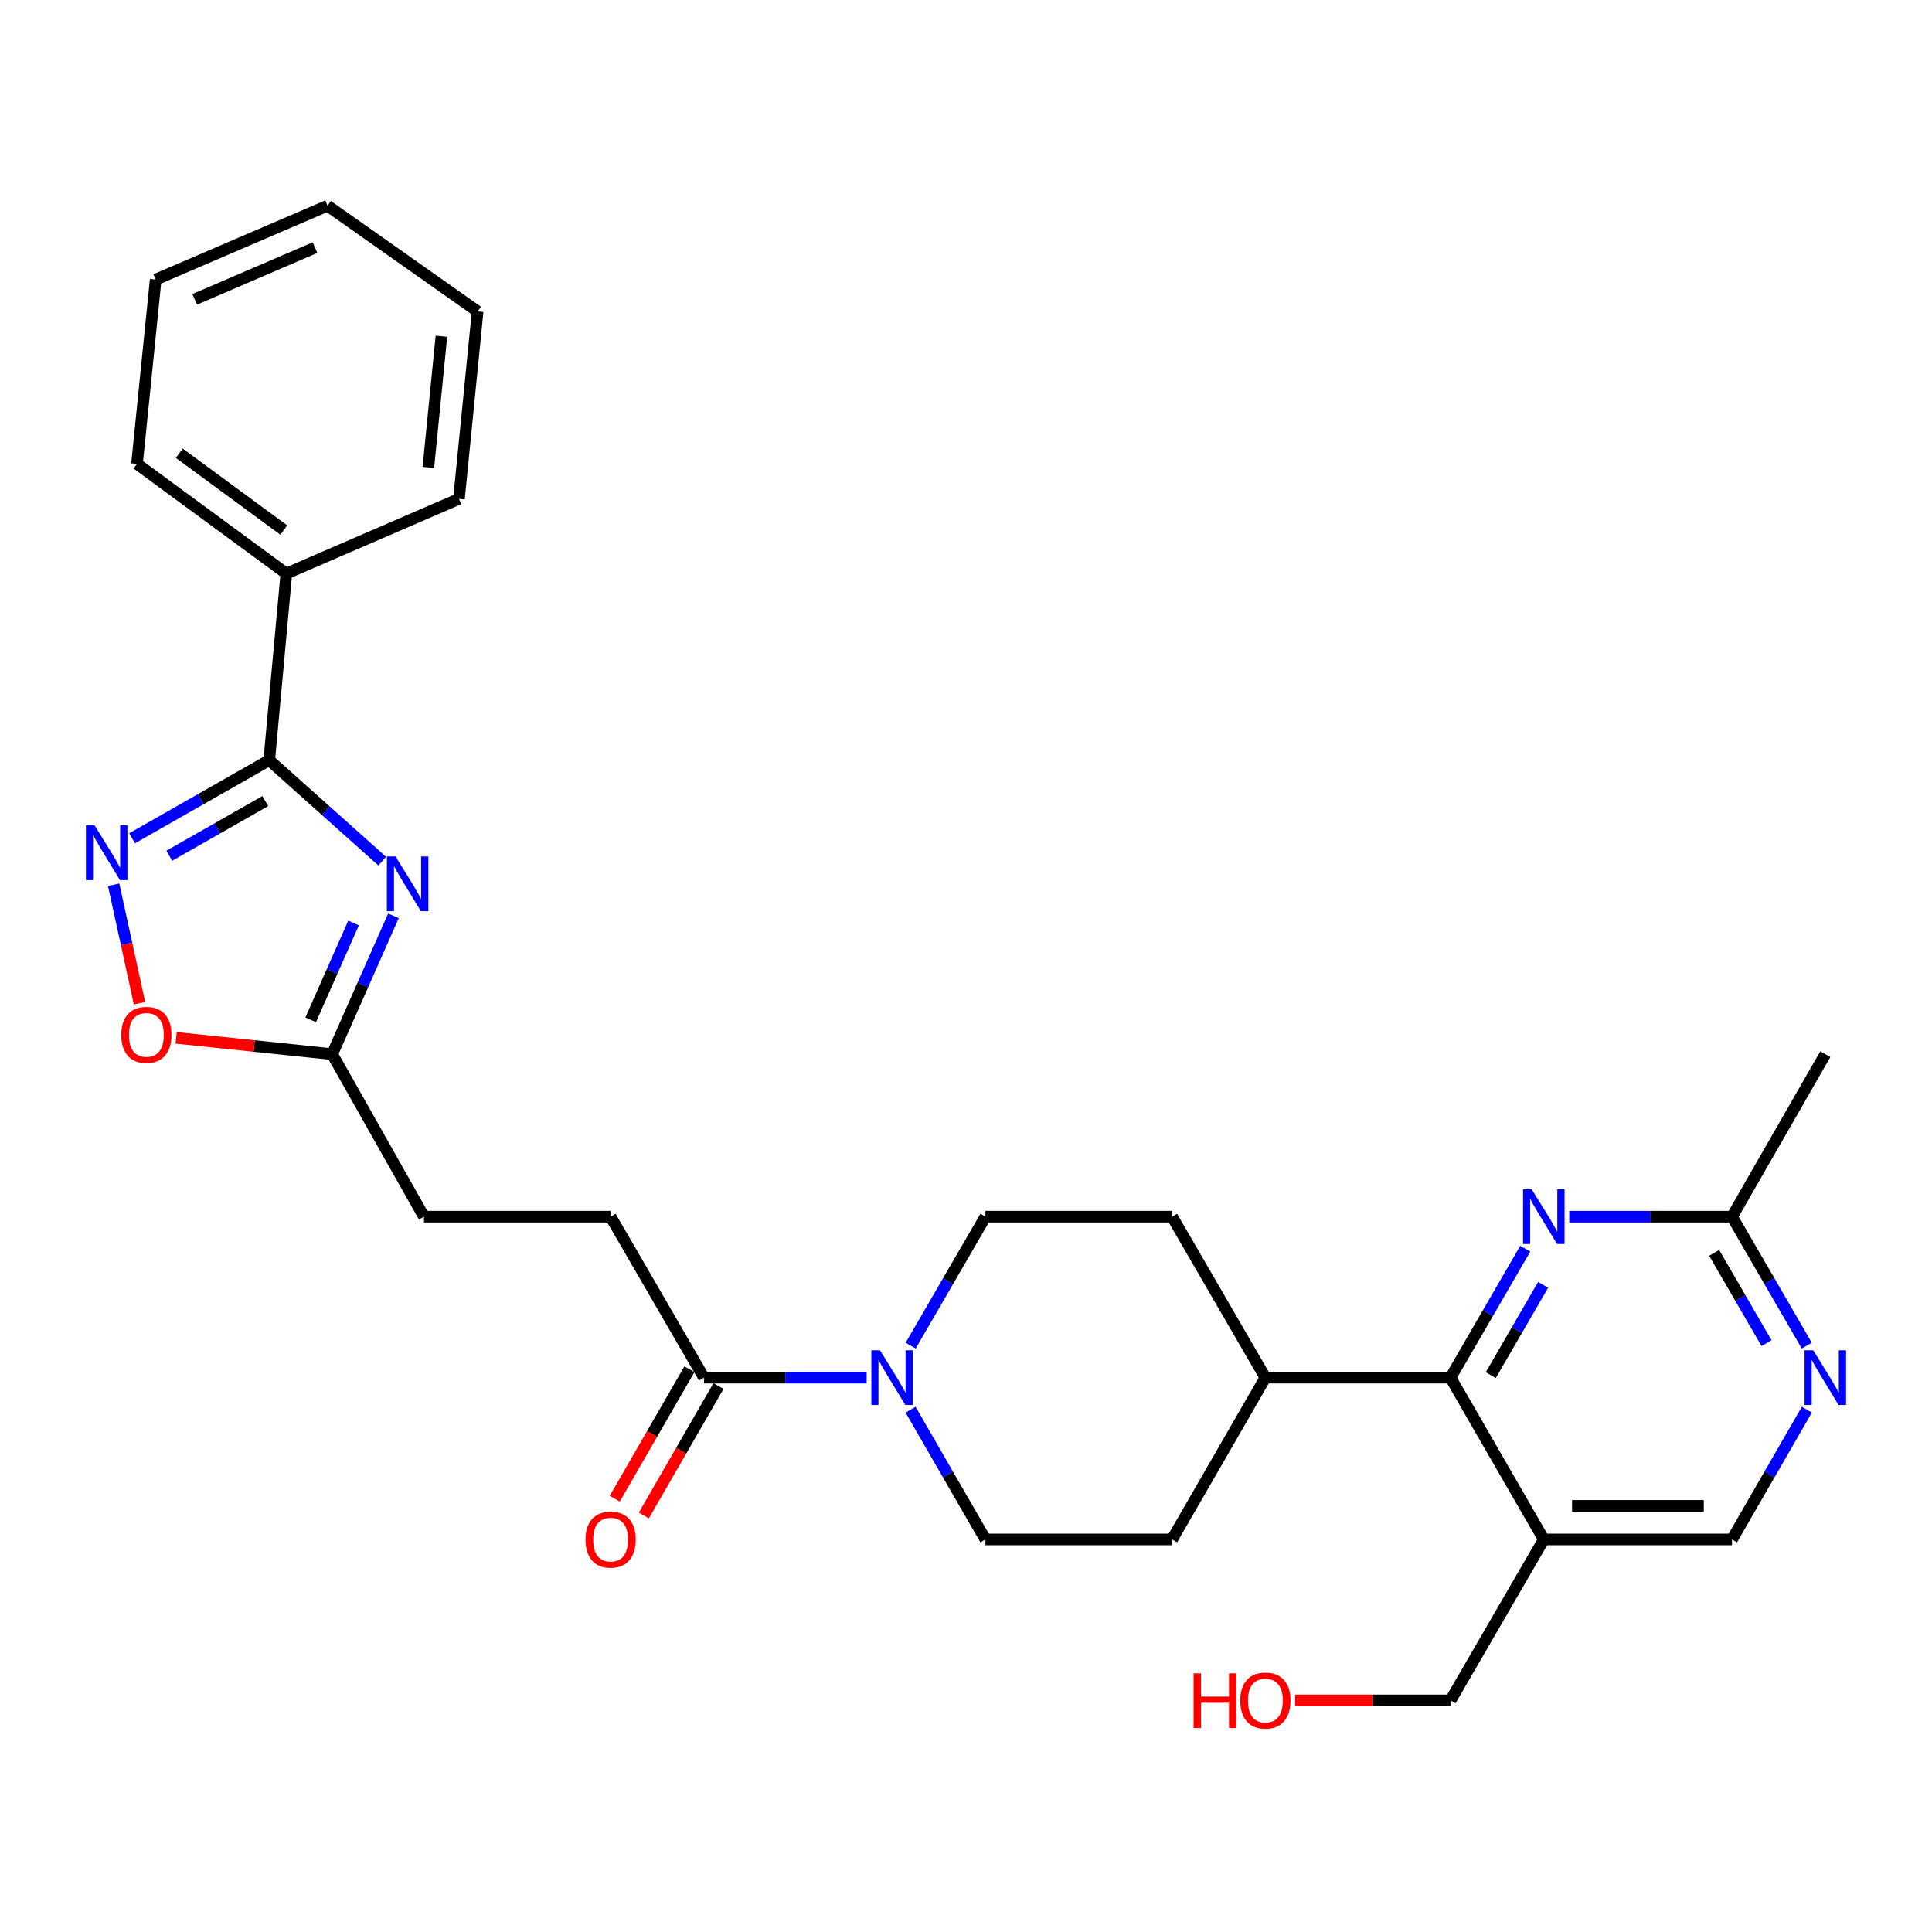<?xml version='1.0' encoding='iso-8859-1'?>
<svg version='1.1' baseProfile='full'
              xmlns='http://www.w3.org/2000/svg'
                      xmlns:rdkit='http://www.rdkit.org/xml'
                      xmlns:xlink='http://www.w3.org/1999/xlink'
                  xml:space='preserve'
width='1000px' height='1000px' viewBox='0 0 1000 1000'>
<!-- END OF HEADER -->
<rect style='opacity:1.0;fill:#FFFFFF;stroke:none' width='1000' height='1000' x='0' y='0'> </rect>
<path class='bond-0' d='M 197.846,445.729 L 168.6,419.597' style='fill:none;fill-rule:evenodd;stroke:#0000FF;stroke-width:6px;stroke-linecap:butt;stroke-linejoin:miter;stroke-opacity:1' />
<path class='bond-0' d='M 168.6,419.597 L 139.353,393.464' style='fill:none;fill-rule:evenodd;stroke:#000000;stroke-width:6px;stroke-linecap:butt;stroke-linejoin:miter;stroke-opacity:1' />
<path class='bond-5' d='M 203.648,474.042 L 187.794,509.835' style='fill:none;fill-rule:evenodd;stroke:#0000FF;stroke-width:6px;stroke-linecap:butt;stroke-linejoin:miter;stroke-opacity:1' />
<path class='bond-5' d='M 187.794,509.835 L 171.941,545.627' style='fill:none;fill-rule:evenodd;stroke:#000000;stroke-width:6px;stroke-linecap:butt;stroke-linejoin:miter;stroke-opacity:1' />
<path class='bond-5' d='M 183.001,477.741 L 171.903,502.796' style='fill:none;fill-rule:evenodd;stroke:#0000FF;stroke-width:6px;stroke-linecap:butt;stroke-linejoin:miter;stroke-opacity:1' />
<path class='bond-5' d='M 171.903,502.796 L 160.806,527.851' style='fill:none;fill-rule:evenodd;stroke:#000000;stroke-width:6px;stroke-linecap:butt;stroke-linejoin:miter;stroke-opacity:1' />
<path class='bond-1' d='M 139.353,393.464 L 103.864,413.673' style='fill:none;fill-rule:evenodd;stroke:#000000;stroke-width:6px;stroke-linecap:butt;stroke-linejoin:miter;stroke-opacity:1' />
<path class='bond-1' d='M 103.864,413.673 L 68.374,433.882' style='fill:none;fill-rule:evenodd;stroke:#0000FF;stroke-width:6px;stroke-linecap:butt;stroke-linejoin:miter;stroke-opacity:1' />
<path class='bond-1' d='M 137.306,414.63 L 112.464,428.776' style='fill:none;fill-rule:evenodd;stroke:#000000;stroke-width:6px;stroke-linecap:butt;stroke-linejoin:miter;stroke-opacity:1' />
<path class='bond-1' d='M 112.464,428.776 L 87.621,442.922' style='fill:none;fill-rule:evenodd;stroke:#0000FF;stroke-width:6px;stroke-linecap:butt;stroke-linejoin:miter;stroke-opacity:1' />
<path class='bond-15' d='M 139.353,393.464 L 148.207,296.87' style='fill:none;fill-rule:evenodd;stroke:#000000;stroke-width:6px;stroke-linecap:butt;stroke-linejoin:miter;stroke-opacity:1' />
<path class='bond-29' d='M 58.828,457.946 L 65.516,488.603' style='fill:none;fill-rule:evenodd;stroke:#0000FF;stroke-width:6px;stroke-linecap:butt;stroke-linejoin:miter;stroke-opacity:1' />
<path class='bond-29' d='M 65.516,488.603 L 72.204,519.26' style='fill:none;fill-rule:evenodd;stroke:#FF0000;stroke-width:6px;stroke-linecap:butt;stroke-linejoin:miter;stroke-opacity:1' />
<path class='bond-2' d='M 750.776,713.075 L 654.963,713.075' style='fill:none;fill-rule:evenodd;stroke:#000000;stroke-width:6px;stroke-linecap:butt;stroke-linejoin:miter;stroke-opacity:1' />
<path class='bond-4' d='M 750.776,713.075 L 770.123,679.695' style='fill:none;fill-rule:evenodd;stroke:#000000;stroke-width:6px;stroke-linecap:butt;stroke-linejoin:miter;stroke-opacity:1' />
<path class='bond-4' d='M 770.123,679.695 L 789.47,646.315' style='fill:none;fill-rule:evenodd;stroke:#0000FF;stroke-width:6px;stroke-linecap:butt;stroke-linejoin:miter;stroke-opacity:1' />
<path class='bond-4' d='M 771.617,711.777 L 785.16,688.411' style='fill:none;fill-rule:evenodd;stroke:#000000;stroke-width:6px;stroke-linecap:butt;stroke-linejoin:miter;stroke-opacity:1' />
<path class='bond-4' d='M 785.16,688.411 L 798.703,665.045' style='fill:none;fill-rule:evenodd;stroke:#0000FF;stroke-width:6px;stroke-linecap:butt;stroke-linejoin:miter;stroke-opacity:1' />
<path class='bond-8' d='M 750.776,713.075 L 799.073,796.809' style='fill:none;fill-rule:evenodd;stroke:#000000;stroke-width:6px;stroke-linecap:butt;stroke-linejoin:miter;stroke-opacity:1' />
<path class='bond-3' d='M 448.57,713.075 L 406.464,713.075' style='fill:none;fill-rule:evenodd;stroke:#0000FF;stroke-width:6px;stroke-linecap:butt;stroke-linejoin:miter;stroke-opacity:1' />
<path class='bond-3' d='M 406.464,713.075 L 364.358,713.075' style='fill:none;fill-rule:evenodd;stroke:#000000;stroke-width:6px;stroke-linecap:butt;stroke-linejoin:miter;stroke-opacity:1' />
<path class='bond-13' d='M 471.31,729.652 L 490.685,763.23' style='fill:none;fill-rule:evenodd;stroke:#0000FF;stroke-width:6px;stroke-linecap:butt;stroke-linejoin:miter;stroke-opacity:1' />
<path class='bond-13' d='M 490.685,763.23 L 510.061,796.809' style='fill:none;fill-rule:evenodd;stroke:#000000;stroke-width:6px;stroke-linecap:butt;stroke-linejoin:miter;stroke-opacity:1' />
<path class='bond-14' d='M 471.351,696.507 L 490.706,663.127' style='fill:none;fill-rule:evenodd;stroke:#0000FF;stroke-width:6px;stroke-linecap:butt;stroke-linejoin:miter;stroke-opacity:1' />
<path class='bond-14' d='M 490.706,663.127 L 510.061,629.747' style='fill:none;fill-rule:evenodd;stroke:#000000;stroke-width:6px;stroke-linecap:butt;stroke-linejoin:miter;stroke-opacity:1' />
<path class='bond-10' d='M 812.249,629.747 L 854.369,629.747' style='fill:none;fill-rule:evenodd;stroke:#0000FF;stroke-width:6px;stroke-linecap:butt;stroke-linejoin:miter;stroke-opacity:1' />
<path class='bond-10' d='M 854.369,629.747 L 896.489,629.747' style='fill:none;fill-rule:evenodd;stroke:#000000;stroke-width:6px;stroke-linecap:butt;stroke-linejoin:miter;stroke-opacity:1' />
<path class='bond-6' d='M 171.941,545.627 L 131.56,541.403' style='fill:none;fill-rule:evenodd;stroke:#000000;stroke-width:6px;stroke-linecap:butt;stroke-linejoin:miter;stroke-opacity:1' />
<path class='bond-6' d='M 131.56,541.403 L 91.178,537.179' style='fill:none;fill-rule:evenodd;stroke:#FF0000;stroke-width:6px;stroke-linecap:butt;stroke-linejoin:miter;stroke-opacity:1' />
<path class='bond-20' d='M 171.941,545.627 L 219.456,629.747' style='fill:none;fill-rule:evenodd;stroke:#000000;stroke-width:6px;stroke-linecap:butt;stroke-linejoin:miter;stroke-opacity:1' />
<path class='bond-7' d='M 364.358,713.075 L 316.051,629.747' style='fill:none;fill-rule:evenodd;stroke:#000000;stroke-width:6px;stroke-linecap:butt;stroke-linejoin:miter;stroke-opacity:1' />
<path class='bond-16' d='M 356.831,708.733 L 337.505,742.231' style='fill:none;fill-rule:evenodd;stroke:#000000;stroke-width:6px;stroke-linecap:butt;stroke-linejoin:miter;stroke-opacity:1' />
<path class='bond-16' d='M 337.505,742.231 L 318.179,775.729' style='fill:none;fill-rule:evenodd;stroke:#FF0000;stroke-width:6px;stroke-linecap:butt;stroke-linejoin:miter;stroke-opacity:1' />
<path class='bond-16' d='M 371.885,717.418 L 352.559,750.916' style='fill:none;fill-rule:evenodd;stroke:#000000;stroke-width:6px;stroke-linecap:butt;stroke-linejoin:miter;stroke-opacity:1' />
<path class='bond-16' d='M 352.559,750.916 L 333.234,784.415' style='fill:none;fill-rule:evenodd;stroke:#FF0000;stroke-width:6px;stroke-linecap:butt;stroke-linejoin:miter;stroke-opacity:1' />
<path class='bond-11' d='M 799.073,796.809 L 896.489,796.809' style='fill:none;fill-rule:evenodd;stroke:#000000;stroke-width:6px;stroke-linecap:butt;stroke-linejoin:miter;stroke-opacity:1' />
<path class='bond-11' d='M 813.686,779.429 L 881.876,779.429' style='fill:none;fill-rule:evenodd;stroke:#000000;stroke-width:6px;stroke-linecap:butt;stroke-linejoin:miter;stroke-opacity:1' />
<path class='bond-21' d='M 799.073,796.809 L 750.776,880.117' style='fill:none;fill-rule:evenodd;stroke:#000000;stroke-width:6px;stroke-linecap:butt;stroke-linejoin:miter;stroke-opacity:1' />
<path class='bond-9' d='M 935.225,729.652 L 915.857,763.23' style='fill:none;fill-rule:evenodd;stroke:#0000FF;stroke-width:6px;stroke-linecap:butt;stroke-linejoin:miter;stroke-opacity:1' />
<path class='bond-9' d='M 915.857,763.23 L 896.489,796.809' style='fill:none;fill-rule:evenodd;stroke:#000000;stroke-width:6px;stroke-linecap:butt;stroke-linejoin:miter;stroke-opacity:1' />
<path class='bond-32' d='M 935.183,696.507 L 915.836,663.127' style='fill:none;fill-rule:evenodd;stroke:#0000FF;stroke-width:6px;stroke-linecap:butt;stroke-linejoin:miter;stroke-opacity:1' />
<path class='bond-32' d='M 915.836,663.127 L 896.489,629.747' style='fill:none;fill-rule:evenodd;stroke:#000000;stroke-width:6px;stroke-linecap:butt;stroke-linejoin:miter;stroke-opacity:1' />
<path class='bond-32' d='M 914.342,695.209 L 900.799,671.843' style='fill:none;fill-rule:evenodd;stroke:#0000FF;stroke-width:6px;stroke-linecap:butt;stroke-linejoin:miter;stroke-opacity:1' />
<path class='bond-32' d='M 900.799,671.843 L 887.256,648.477' style='fill:none;fill-rule:evenodd;stroke:#000000;stroke-width:6px;stroke-linecap:butt;stroke-linejoin:miter;stroke-opacity:1' />
<path class='bond-23' d='M 896.489,629.747 L 944.786,545.627' style='fill:none;fill-rule:evenodd;stroke:#000000;stroke-width:6px;stroke-linecap:butt;stroke-linejoin:miter;stroke-opacity:1' />
<path class='bond-12' d='M 654.963,713.075 L 606.666,629.747' style='fill:none;fill-rule:evenodd;stroke:#000000;stroke-width:6px;stroke-linecap:butt;stroke-linejoin:miter;stroke-opacity:1' />
<path class='bond-31' d='M 654.963,713.075 L 606.666,796.809' style='fill:none;fill-rule:evenodd;stroke:#000000;stroke-width:6px;stroke-linecap:butt;stroke-linejoin:miter;stroke-opacity:1' />
<path class='bond-19' d='M 510.061,796.809 L 606.666,796.809' style='fill:none;fill-rule:evenodd;stroke:#000000;stroke-width:6px;stroke-linecap:butt;stroke-linejoin:miter;stroke-opacity:1' />
<path class='bond-18' d='M 510.061,629.747 L 606.666,629.747' style='fill:none;fill-rule:evenodd;stroke:#000000;stroke-width:6px;stroke-linecap:butt;stroke-linejoin:miter;stroke-opacity:1' />
<path class='bond-24' d='M 148.207,296.87 L 70.904,240.104' style='fill:none;fill-rule:evenodd;stroke:#000000;stroke-width:6px;stroke-linecap:butt;stroke-linejoin:miter;stroke-opacity:1' />
<path class='bond-24' d='M 146.899,274.346 L 92.787,234.61' style='fill:none;fill-rule:evenodd;stroke:#000000;stroke-width:6px;stroke-linecap:butt;stroke-linejoin:miter;stroke-opacity:1' />
<path class='bond-25' d='M 148.207,296.87 L 237.56,258.228' style='fill:none;fill-rule:evenodd;stroke:#000000;stroke-width:6px;stroke-linecap:butt;stroke-linejoin:miter;stroke-opacity:1' />
<path class='bond-17' d='M 316.051,629.747 L 219.456,629.747' style='fill:none;fill-rule:evenodd;stroke:#000000;stroke-width:6px;stroke-linecap:butt;stroke-linejoin:miter;stroke-opacity:1' />
<path class='bond-22' d='M 750.776,880.117 L 710.567,880.117' style='fill:none;fill-rule:evenodd;stroke:#000000;stroke-width:6px;stroke-linecap:butt;stroke-linejoin:miter;stroke-opacity:1' />
<path class='bond-22' d='M 710.567,880.117 L 670.358,880.117' style='fill:none;fill-rule:evenodd;stroke:#FF0000;stroke-width:6px;stroke-linecap:butt;stroke-linejoin:miter;stroke-opacity:1' />
<path class='bond-26' d='M 70.904,240.104 L 80.579,144.707' style='fill:none;fill-rule:evenodd;stroke:#000000;stroke-width:6px;stroke-linecap:butt;stroke-linejoin:miter;stroke-opacity:1' />
<path class='bond-27' d='M 237.56,258.228 L 247.225,161.208' style='fill:none;fill-rule:evenodd;stroke:#000000;stroke-width:6px;stroke-linecap:butt;stroke-linejoin:miter;stroke-opacity:1' />
<path class='bond-27' d='M 221.715,241.952 L 228.481,174.038' style='fill:none;fill-rule:evenodd;stroke:#000000;stroke-width:6px;stroke-linecap:butt;stroke-linejoin:miter;stroke-opacity:1' />
<path class='bond-30' d='M 80.579,144.707 L 169.527,106.47' style='fill:none;fill-rule:evenodd;stroke:#000000;stroke-width:6px;stroke-linecap:butt;stroke-linejoin:miter;stroke-opacity:1' />
<path class='bond-30' d='M 100.785,154.939 L 163.048,128.173' style='fill:none;fill-rule:evenodd;stroke:#000000;stroke-width:6px;stroke-linecap:butt;stroke-linejoin:miter;stroke-opacity:1' />
<path class='bond-28' d='M 247.225,161.208 L 169.527,106.47' style='fill:none;fill-rule:evenodd;stroke:#000000;stroke-width:6px;stroke-linecap:butt;stroke-linejoin:miter;stroke-opacity:1' />
<path  class='atom-0' d='M 204.728 443.312
L 214.008 458.312
Q 214.928 459.792, 216.408 462.472
Q 217.888 465.152, 217.968 465.312
L 217.968 443.312
L 221.728 443.312
L 221.728 471.632
L 217.848 471.632
L 207.888 455.232
Q 206.728 453.312, 205.488 451.112
Q 204.288 448.912, 203.928 448.232
L 203.928 471.632
L 200.248 471.632
L 200.248 443.312
L 204.728 443.312
' fill='#0000FF'/>
<path  class='atom-2' d='M 48.954 427.216
L 58.234 442.216
Q 59.154 443.696, 60.634 446.376
Q 62.114 449.056, 62.194 449.216
L 62.194 427.216
L 65.954 427.216
L 65.954 455.536
L 62.074 455.536
L 52.114 439.136
Q 50.954 437.216, 49.714 435.016
Q 48.514 432.816, 48.154 432.136
L 48.154 455.536
L 44.474 455.536
L 44.474 427.216
L 48.954 427.216
' fill='#0000FF'/>
<path  class='atom-4' d='M 455.484 698.915
L 464.764 713.915
Q 465.684 715.395, 467.164 718.075
Q 468.644 720.755, 468.724 720.915
L 468.724 698.915
L 472.484 698.915
L 472.484 727.235
L 468.604 727.235
L 458.644 710.835
Q 457.484 708.915, 456.244 706.715
Q 455.044 704.515, 454.684 703.835
L 454.684 727.235
L 451.004 727.235
L 451.004 698.915
L 455.484 698.915
' fill='#0000FF'/>
<path  class='atom-5' d='M 792.813 615.587
L 802.093 630.587
Q 803.013 632.067, 804.493 634.747
Q 805.973 637.427, 806.053 637.587
L 806.053 615.587
L 809.813 615.587
L 809.813 643.907
L 805.933 643.907
L 795.973 627.507
Q 794.813 625.587, 793.573 623.387
Q 792.373 621.187, 792.013 620.507
L 792.013 643.907
L 788.333 643.907
L 788.333 615.587
L 792.813 615.587
' fill='#0000FF'/>
<path  class='atom-7' d='M 62.761 535.646
Q 62.761 528.846, 66.121 525.046
Q 69.481 521.246, 75.761 521.246
Q 82.041 521.246, 85.401 525.046
Q 88.761 528.846, 88.761 535.646
Q 88.761 542.526, 85.361 546.446
Q 81.961 550.326, 75.761 550.326
Q 69.521 550.326, 66.121 546.446
Q 62.761 542.566, 62.761 535.646
M 75.761 547.126
Q 80.081 547.126, 82.401 544.246
Q 84.761 541.326, 84.761 535.646
Q 84.761 530.086, 82.401 527.286
Q 80.081 524.446, 75.761 524.446
Q 71.441 524.446, 69.081 527.246
Q 66.761 530.046, 66.761 535.646
Q 66.761 541.366, 69.081 544.246
Q 71.441 547.126, 75.761 547.126
' fill='#FF0000'/>
<path  class='atom-10' d='M 938.526 698.915
L 947.806 713.915
Q 948.726 715.395, 950.206 718.075
Q 951.686 720.755, 951.766 720.915
L 951.766 698.915
L 955.526 698.915
L 955.526 727.235
L 951.646 727.235
L 941.686 710.835
Q 940.526 708.915, 939.286 706.715
Q 938.086 704.515, 937.726 703.835
L 937.726 727.235
L 934.046 727.235
L 934.046 698.915
L 938.526 698.915
' fill='#0000FF'/>
<path  class='atom-17' d='M 303.051 796.889
Q 303.051 790.089, 306.411 786.289
Q 309.771 782.489, 316.051 782.489
Q 322.331 782.489, 325.691 786.289
Q 329.051 790.089, 329.051 796.889
Q 329.051 803.769, 325.651 807.689
Q 322.251 811.569, 316.051 811.569
Q 309.811 811.569, 306.411 807.689
Q 303.051 803.809, 303.051 796.889
M 316.051 808.369
Q 320.371 808.369, 322.691 805.489
Q 325.051 802.569, 325.051 796.889
Q 325.051 791.329, 322.691 788.529
Q 320.371 785.689, 316.051 785.689
Q 311.731 785.689, 309.371 788.489
Q 307.051 791.289, 307.051 796.889
Q 307.051 802.609, 309.371 805.489
Q 311.731 808.369, 316.051 808.369
' fill='#FF0000'/>
<path  class='atom-23' d='M 617.803 866.117
L 621.643 866.117
L 621.643 878.157
L 636.123 878.157
L 636.123 866.117
L 639.963 866.117
L 639.963 894.437
L 636.123 894.437
L 636.123 881.357
L 621.643 881.357
L 621.643 894.437
L 617.803 894.437
L 617.803 866.117
' fill='#FF0000'/>
<path  class='atom-23' d='M 641.963 880.197
Q 641.963 873.397, 645.323 869.597
Q 648.683 865.797, 654.963 865.797
Q 661.243 865.797, 664.603 869.597
Q 667.963 873.397, 667.963 880.197
Q 667.963 887.077, 664.563 890.997
Q 661.163 894.877, 654.963 894.877
Q 648.723 894.877, 645.323 890.997
Q 641.963 887.117, 641.963 880.197
M 654.963 891.677
Q 659.283 891.677, 661.603 888.797
Q 663.963 885.877, 663.963 880.197
Q 663.963 874.637, 661.603 871.837
Q 659.283 868.997, 654.963 868.997
Q 650.643 868.997, 648.283 871.797
Q 645.963 874.597, 645.963 880.197
Q 645.963 885.917, 648.283 888.797
Q 650.643 891.677, 654.963 891.677
' fill='#FF0000'/>
</svg>
